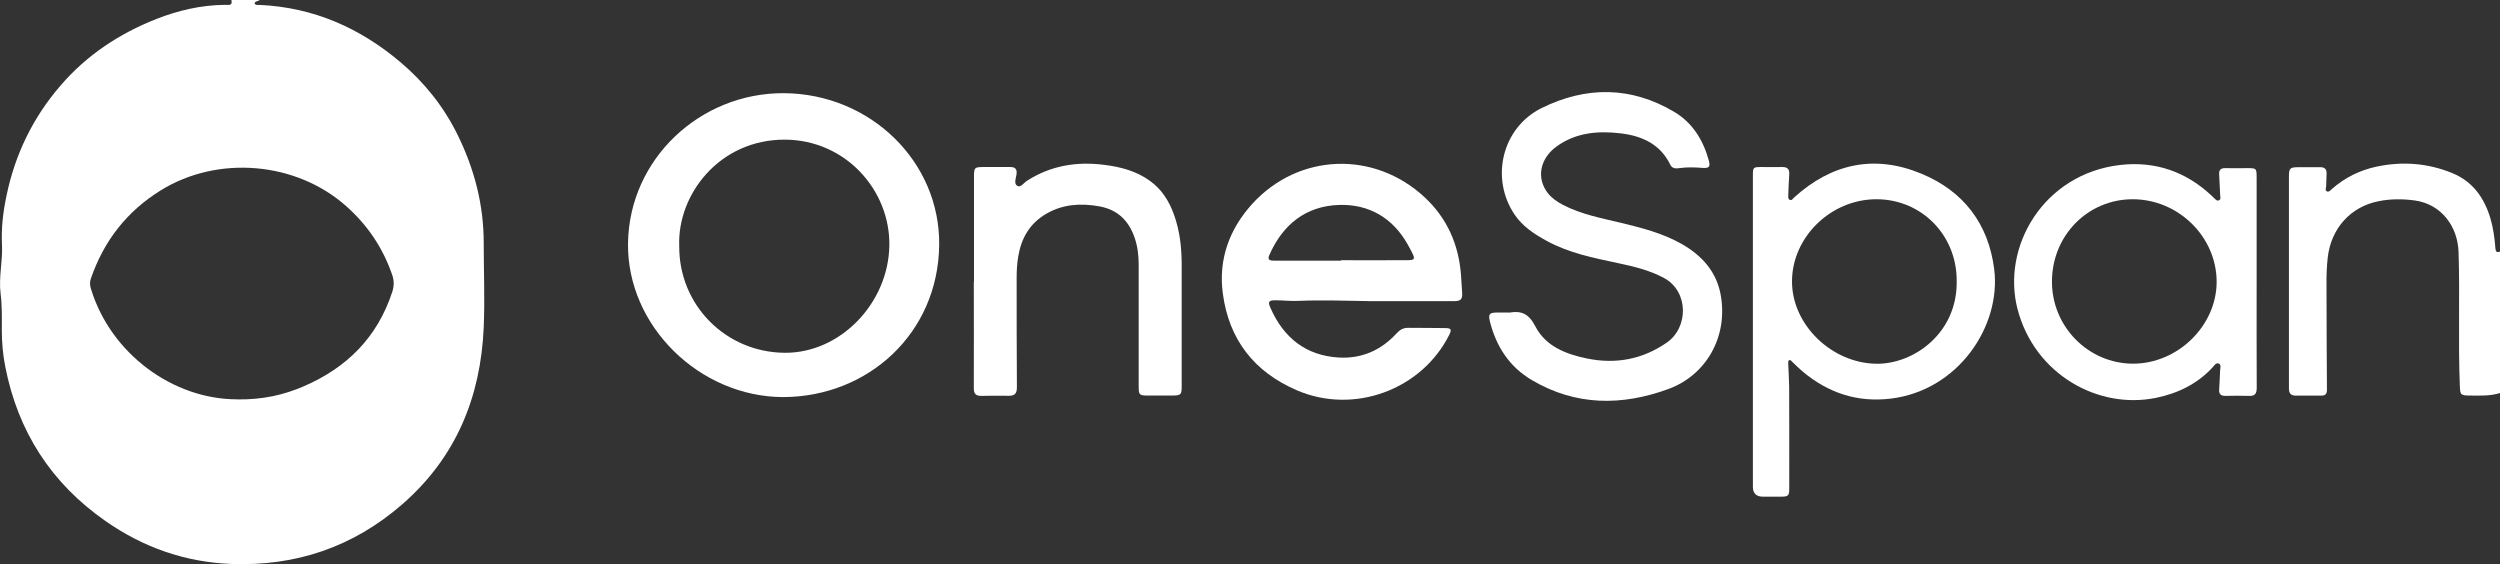 <?xml version="1.0" encoding="UTF-8"?>
<svg xmlns="http://www.w3.org/2000/svg" id="Ebene_2" width="289.48" height="65.32" viewBox="0 0 289.48 65.32">
  <rect x="0" y="0" width="289.48" height="65.32" fill="#333333" stroke="none"/>
  <g id="Ebene_1-2">
    <path d="m30.06,0c-.17.17-.5.1-.59.4.15.24.4.16.61.17,6.22.29,11.58,2.65,16.29,6.63,2.78,2.35,5,5.14,6.6,8.38,1.96,3.97,3.05,8.15,3.04,12.6,0,3.25.14,6.5,0,9.74-.35,8.07-3.21,15.06-9.44,20.48-5.67,4.93-12.31,7.19-19.81,6.9-5.31-.21-10.15-1.9-14.52-4.95-6.33-4.41-10.16-10.39-11.63-17.89-.27-1.37-.4-2.77-.4-4.18,0-1.43.04-2.87-.14-4.28-.24-1.92.26-3.79.16-5.68-.1-1.91.13-3.79.52-5.65.99-4.79,3.06-9.07,6.29-12.8,3.03-3.51,6.78-5.98,11.06-7.67,2.55-1,5.21-1.62,7.98-1.64.36,0,.89.14.71-.57h3.28Zm-2.59,46.25c2.97.03,5.34-.51,7.63-1.49,5.06-2.16,8.6-5.7,10.32-10.96.23-.7.22-1.33-.02-2.01-1.07-3.09-2.83-5.71-5.29-7.9-5.8-5.17-14.86-5.95-21.48-1.86-3.96,2.45-6.61,5.88-8.11,10.23-.15.42-.11.81.02,1.22,2.3,7.49,9.5,12.77,16.93,12.76Z" style="fill:#fff;"></path>
    <path d="m289.48,45.51c-1.15.36-2.33.3-3.51.29-1.07,0-1.1-.09-1.14-1.13-.21-5.17.02-10.34-.15-15.5-.09-2.86-1.91-5.52-5.08-5.96-1.4-.19-2.77-.19-4.14.08-3.28.63-5.55,3.16-5.93,6.55-.11,1.01-.15,2.01-.14,3.02.01,4.09.02,8.17.05,12.26,0,.48-.16.69-.63.69-.99,0-1.99,0-2.98,0-.55,0-.79-.25-.79-.82,0-8.17,0-16.34,0-24.52,0-1,.11-1.1,1.11-1.11.84,0,1.69,0,2.53,0,.5,0,.73.23.72.72-.02.49-.04.98-.05,1.47,0,.21-.16.49.09.61.23.11.41-.13.57-.27,1.5-1.32,3.24-2.19,5.2-2.6,2.99-.63,5.94-.4,8.76.76,2.34.96,3.68,2.84,4.39,5.2.33,1.11.49,2.26.58,3.41.03.37.08.67.57.46v16.4Z" style="fill:#fff;"></path>
    <path d="m90.7,45.98c-9.7-.02-18.12-8.25-17.98-17.82.14-9.77,8.37-17.42,18.04-17.37,10.04.06,18.13,7.96,17.99,17.63-.14,10.16-8.2,17.52-18.05,17.56Zm-12.05-17.47c-.04,6.8,5.36,12.27,12.18,12.34,6.44.07,12.04-5.71,12.15-12.42.1-6.4-5.06-12.23-12.09-12.26-7.6-.03-12.48,6.38-12.24,12.33Z" style="fill:#fff;"></path>
    <path d="m158.72,34.87c-2.81-.04-5.61-.15-8.42-.03-.87.04-1.74-.07-2.6-.07-.79,0-.91.16-.6.86,1.51,3.45,4.08,5.55,7.94,5.77,2.65.15,4.91-.86,6.69-2.82.39-.42.79-.63,1.35-.62,1.42.02,2.83,0,4.25.03.71,0,.79.17.47.8-3.19,6.35-11.02,9.23-17.59,6.42-5-2.13-7.92-5.91-8.62-11.25-.52-3.93.76-7.43,3.4-10.34,5.36-5.9,14.13-6.22,19.98-.77,2.59,2.41,3.93,5.46,4.2,8.96.05.66.08,1.33.13,1.99.06.86-.12,1.07-.97,1.07-3.2,0-6.41,0-9.61,0Zm-3.44-4.69s0-.03,0-.05c2.21,0,4.42.02,6.62,0,2.09-.03,2.27.28,1.1-1.82-1.71-3.07-4.49-4.69-7.94-4.58-3.86.12-6.54,2.28-8.08,5.8-.22.51-.02.65.49.65,2.6-.01,5.21,0,7.81,0Z" style="fill:#fff;"></path>
    <path d="m202.97,38.41c0-6.01,0-12.01,0-18.02,0-1.03.01-1.05,1.02-1.05.77,0,1.54.02,2.31,0,.63-.02.93.2.88.86-.06.78-.08,1.57-.11,2.36,0,.21-.06.49.19.59.22.09.34-.15.48-.28,4.34-3.94,9.32-5.01,14.74-2.76,4.87,2.02,7.76,5.78,8.43,11.04.84,6.59-4.16,14.08-12,15.01-3.9.46-7.24-.68-10.19-3.15-.43-.36-.83-.77-1.24-1.16-.09-.08-.16-.21-.3-.14-.14.06-.12.21-.12.33.03.91.1,1.82.11,2.73.02,3.91.01,7.83.01,11.74,0,.92-.09,1-1.03,1-.67,0-1.34,0-2.01,0q-1.17,0-1.17-1.14c0-5.98,0-11.96,0-17.94Zm23.6-5.92c0-5.29-4.09-9.42-9.3-9.42-5.28,0-9.78,4.4-9.77,9.54.01,5.03,4.62,9.45,9.79,9.51,4.26.05,9.4-3.51,9.28-9.63Z" style="fill:#fff;"></path>
    <path d="m174.75,36.2c1.41-.25,2.28.13,3.02,1.57,1.19,2.33,3.56,3.25,6.04,3.75,3.31.67,6.38.08,9.15-1.82,2.6-1.77,2.58-5.97-.28-7.51-1.69-.91-3.52-1.34-5.36-1.73-2.82-.6-5.65-1.16-8.21-2.56-1.43-.78-2.77-1.65-3.71-3.02-2.88-4.22-1.48-10.1,3.11-12.37,5.15-2.54,10.35-2.53,15.36.45,2.12,1.26,3.34,3.26,3.99,5.6.21.76.04.94-.74.88-.89-.07-1.78-.1-2.68.03-.4.06-.81.06-1.03-.39-1.16-2.39-3.28-3.35-5.76-3.64-2.62-.31-5.17-.1-7.41,1.52-1.95,1.41-2.37,3.68-1,5.42.47.59,1.09,1,1.75,1.35,2.12,1.1,4.45,1.53,6.74,2.08,2.39.58,4.78,1.19,6.94,2.41,2.37,1.33,4.09,3.21,4.58,5.96.86,4.87-1.73,9.29-6.08,10.87-5.4,1.97-10.71,1.95-15.78-1.03-2.62-1.54-4.15-3.91-4.87-6.8-.21-.85-.06-1.02.81-1.03.47,0,.94,0,1.42,0Z" style="fill:#fff;"></path>
    <path d="m261.3,32.65c0,4.09-.01,8.18.01,12.26,0,.66-.2.96-.89.93-.92-.03-1.84-.02-2.76,0-.51,0-.73-.22-.7-.72.04-.74.09-1.47.11-2.21,0-.28.17-.67-.15-.81-.32-.14-.52.22-.71.43-1.78,1.93-4.03,3.02-6.57,3.54-6.71,1.37-14.03-2.74-16.01-10.22-1.92-7.27,2.99-15.73,11.89-16.75,4.04-.46,7.6.77,10.58,3.57.09.08.17.18.26.26.17.14.33.37.57.27.26-.11.16-.39.15-.6-.03-.81-.07-1.62-.12-2.43-.03-.5.2-.71.71-.7.84.02,1.69,0,2.53,0,1.09,0,1.1.01,1.1,1.13,0,4.01,0,8.03,0,12.04h0Zm-14.31,9.46c5.18,0,9.67-4.39,9.68-9.47,0-5.21-4.42-9.56-9.71-9.57-5.23,0-9.37,4.22-9.36,9.56,0,5.21,4.23,9.48,9.4,9.48Z" style="fill:#fff;"></path>
    <path d="m112.78,32.62c0-4.04,0-8.08,0-12.12,0-1.12.05-1.16,1.19-1.16.99,0,1.99,0,2.98,0,.63-.01.84.26.75.87-.07.45-.32,1.06.09,1.31.39.24.75-.34,1.1-.57,2.78-1.79,5.81-2.28,9.06-1.85,1.87.24,3.65.72,5.2,1.84,1.38.99,2.23,2.35,2.79,3.92.66,1.83.88,3.73.89,5.66.01,4.75,0,9.5,0,14.26,0,.9-.1,1.01-1.03,1.02-.99,0-1.99,0-2.98,0-.87,0-.97-.1-.97-.99,0-4.73,0-9.46,0-14.18,0-1.04-.12-2.07-.45-3.05-.67-2-1.97-3.31-4.13-3.69-2.14-.38-4.21-.25-6.13.87-1.89,1.1-2.87,2.79-3.23,4.9-.14.83-.19,1.66-.19,2.5,0,4.24,0,8.47.03,12.71,0,.73-.29.97-.96.96-1.04-.01-2.09-.02-3.13.01-.68.02-.91-.26-.9-.93.02-4.09,0-8.18,0-12.26h0Z" style="fill:#fff;"></path>
  </g>
</svg>
